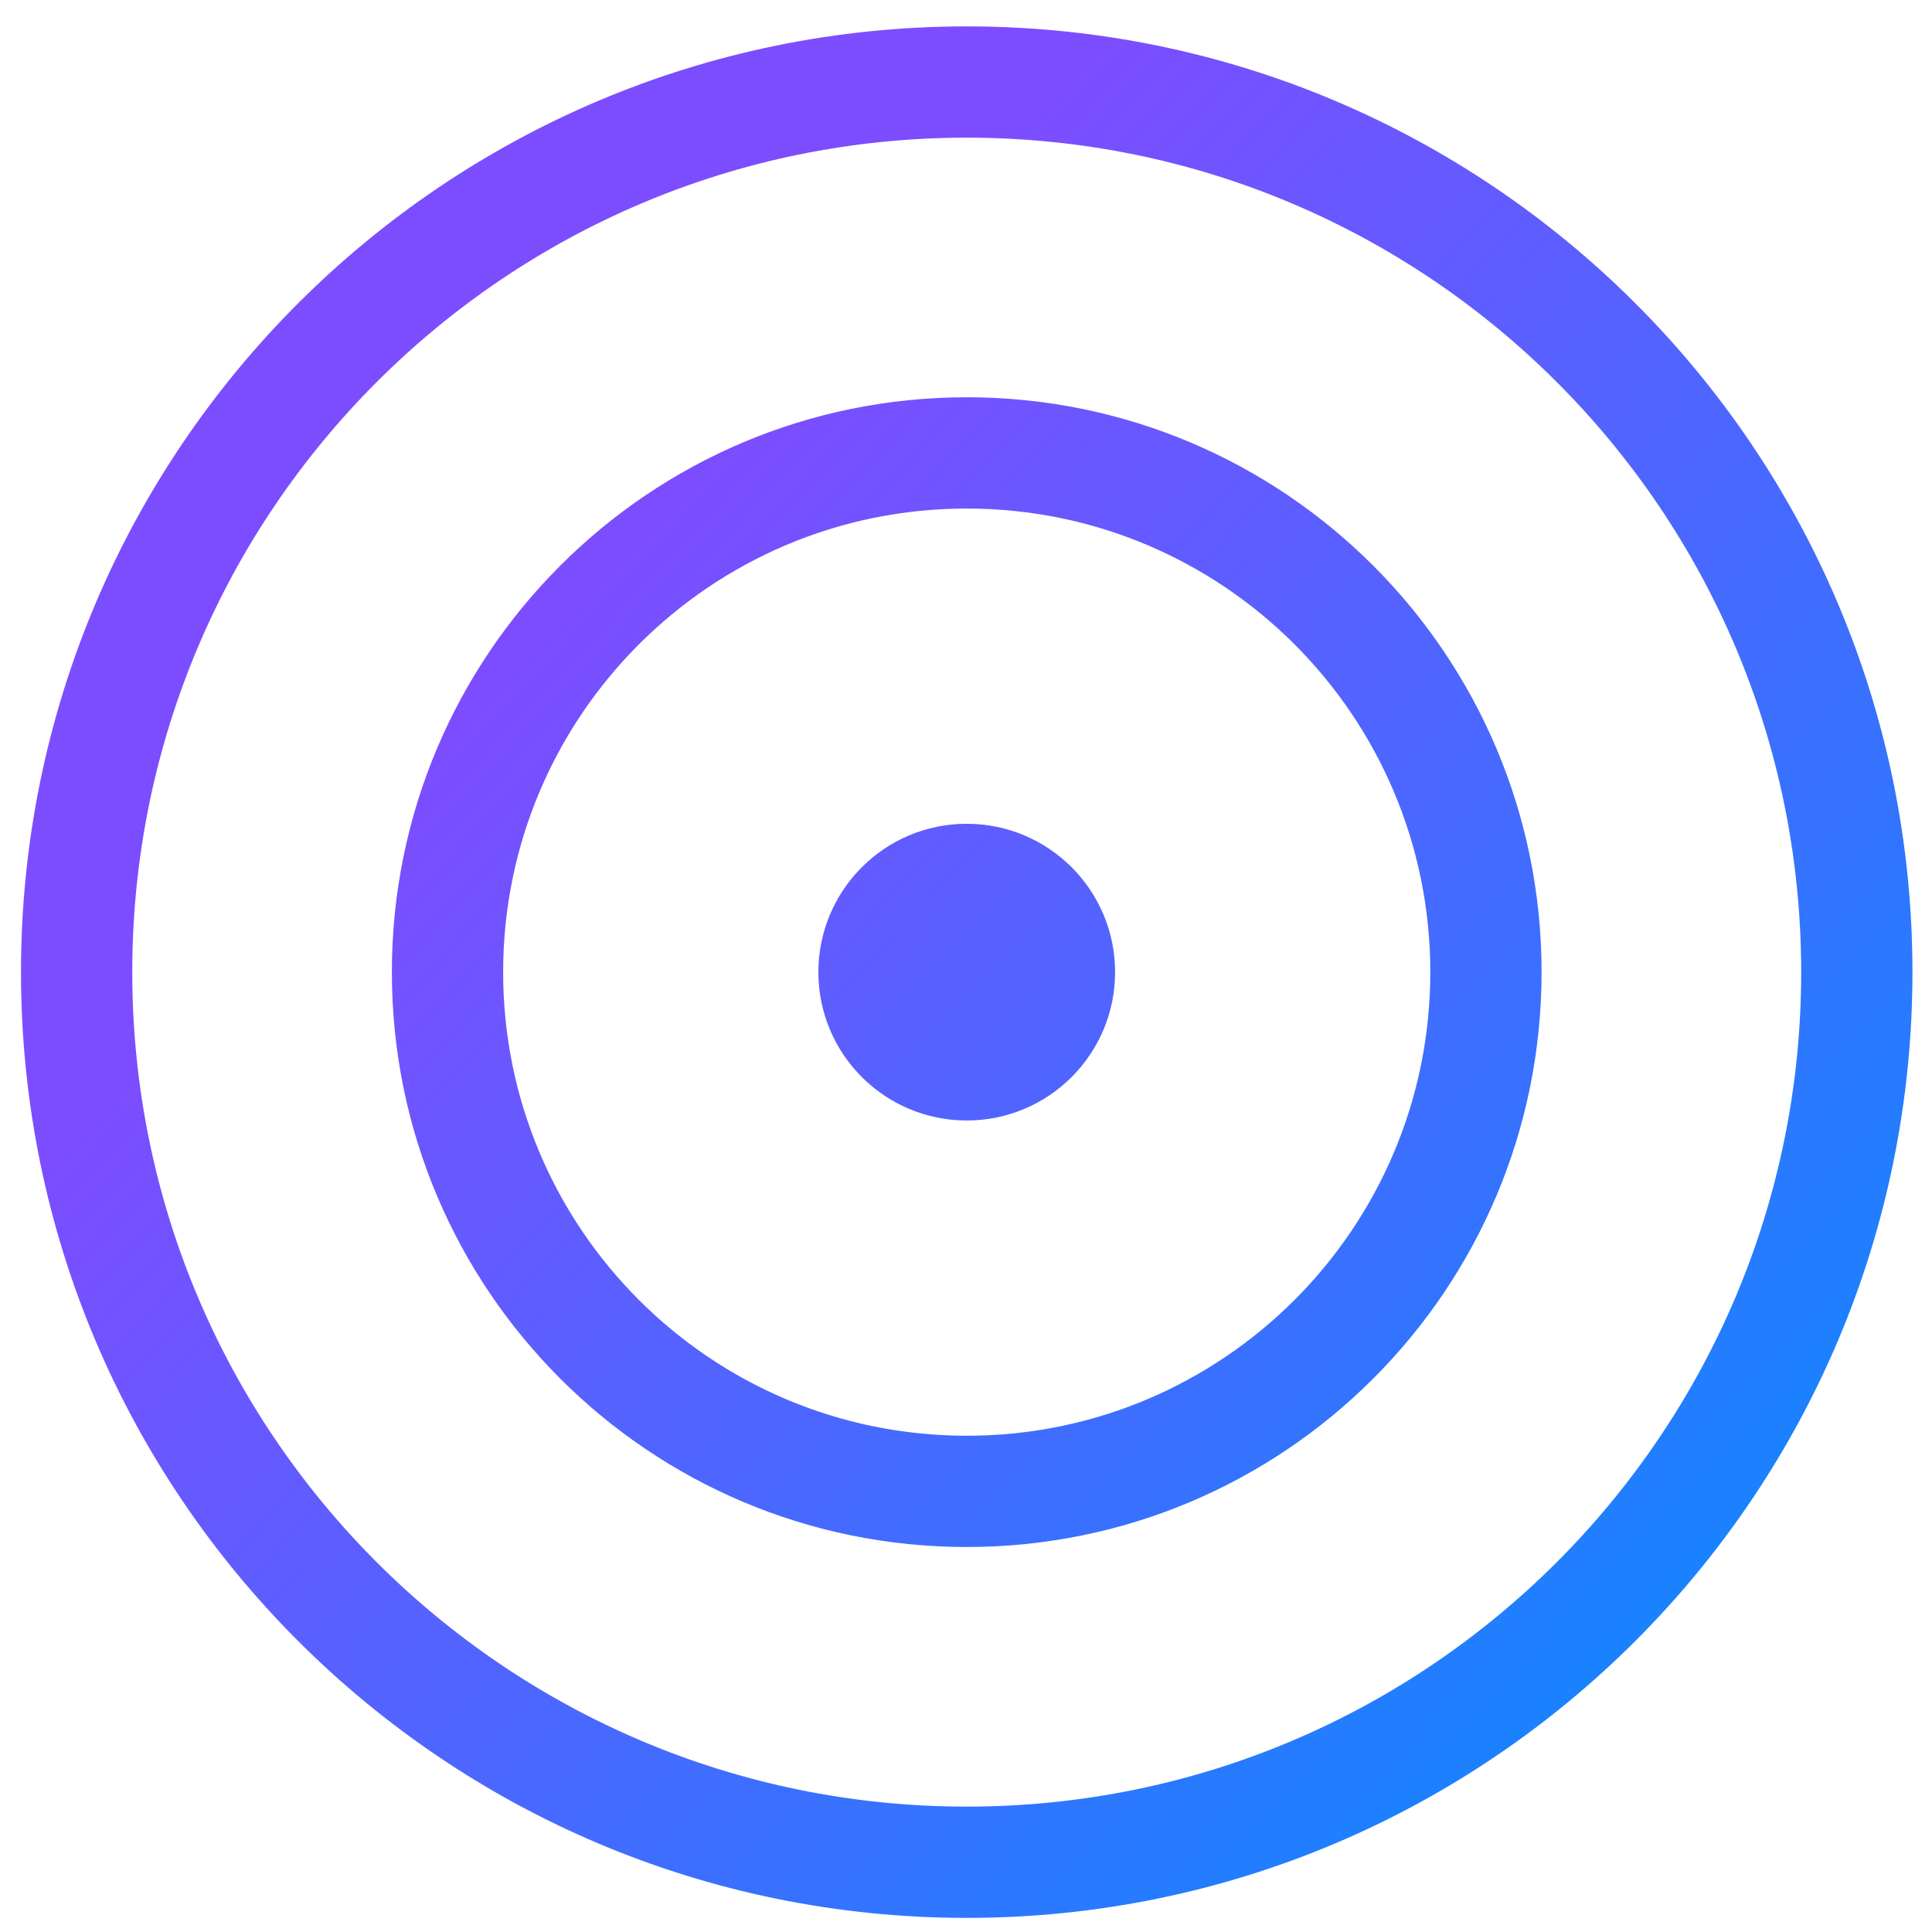 <svg width="59" height="59" viewBox="0 0 59 59" fill="none" xmlns="http://www.w3.org/2000/svg">
<path fill-rule="evenodd" clip-rule="evenodd" d="M29.522 4.204C15.448 4.204 4.039 15.613 4.039 29.688C4.039 43.761 15.448 55.171 29.522 55.171C43.596 55.171 55.005 43.761 55.005 29.688C55.005 15.613 43.596 4.204 29.522 4.204ZM0.641 29.688C0.641 13.737 13.572 0.806 29.522 0.806C45.473 0.806 58.403 13.737 58.403 29.688C58.403 45.638 45.473 58.569 29.522 58.569C13.572 58.569 0.641 45.638 0.641 29.688Z" fill="url(#paint0_linear_13275_36733)"/>
<path fill-rule="evenodd" clip-rule="evenodd" d="M29.522 15.53C21.703 15.53 15.365 21.869 15.365 29.688C15.365 37.506 21.703 43.845 29.522 43.845C37.341 43.845 43.679 37.506 43.679 29.688C43.679 21.869 37.341 15.53 29.522 15.53ZM11.967 29.688C11.967 19.992 19.827 12.132 29.522 12.132C39.218 12.132 47.077 19.992 47.077 29.688C47.077 39.383 39.218 47.243 29.522 47.243C19.827 47.243 11.967 39.383 11.967 29.688Z" fill="url(#paint1_linear_13275_36733)"/>
<path d="M34.053 29.688C34.053 32.19 32.024 34.218 29.522 34.218C27.02 34.218 24.992 32.19 24.992 29.688C24.992 27.185 27.02 25.157 29.522 25.157C32.024 25.157 34.053 27.185 34.053 29.688Z" fill="url(#paint2_linear_13275_36733)"/>
<defs>
<linearGradient id="paint0_linear_13275_36733" x1="17.437" y1="11.662" x2="54.779" y2="46.649" gradientUnits="userSpaceOnUse">
<stop offset="0.09" stop-color="#7C4DFF"/>
<stop offset="1" stop-color="#1783FF"/>
</linearGradient>
<linearGradient id="paint1_linear_13275_36733" x1="17.437" y1="11.662" x2="54.779" y2="46.649" gradientUnits="userSpaceOnUse">
<stop offset="0.09" stop-color="#7C4DFF"/>
<stop offset="1" stop-color="#1783FF"/>
</linearGradient>
<linearGradient id="paint2_linear_13275_36733" x1="17.437" y1="11.662" x2="54.779" y2="46.649" gradientUnits="userSpaceOnUse">
<stop offset="0.09" stop-color="#7C4DFF"/>
<stop offset="1" stop-color="#1783FF"/>
</linearGradient>
</defs>
</svg>
